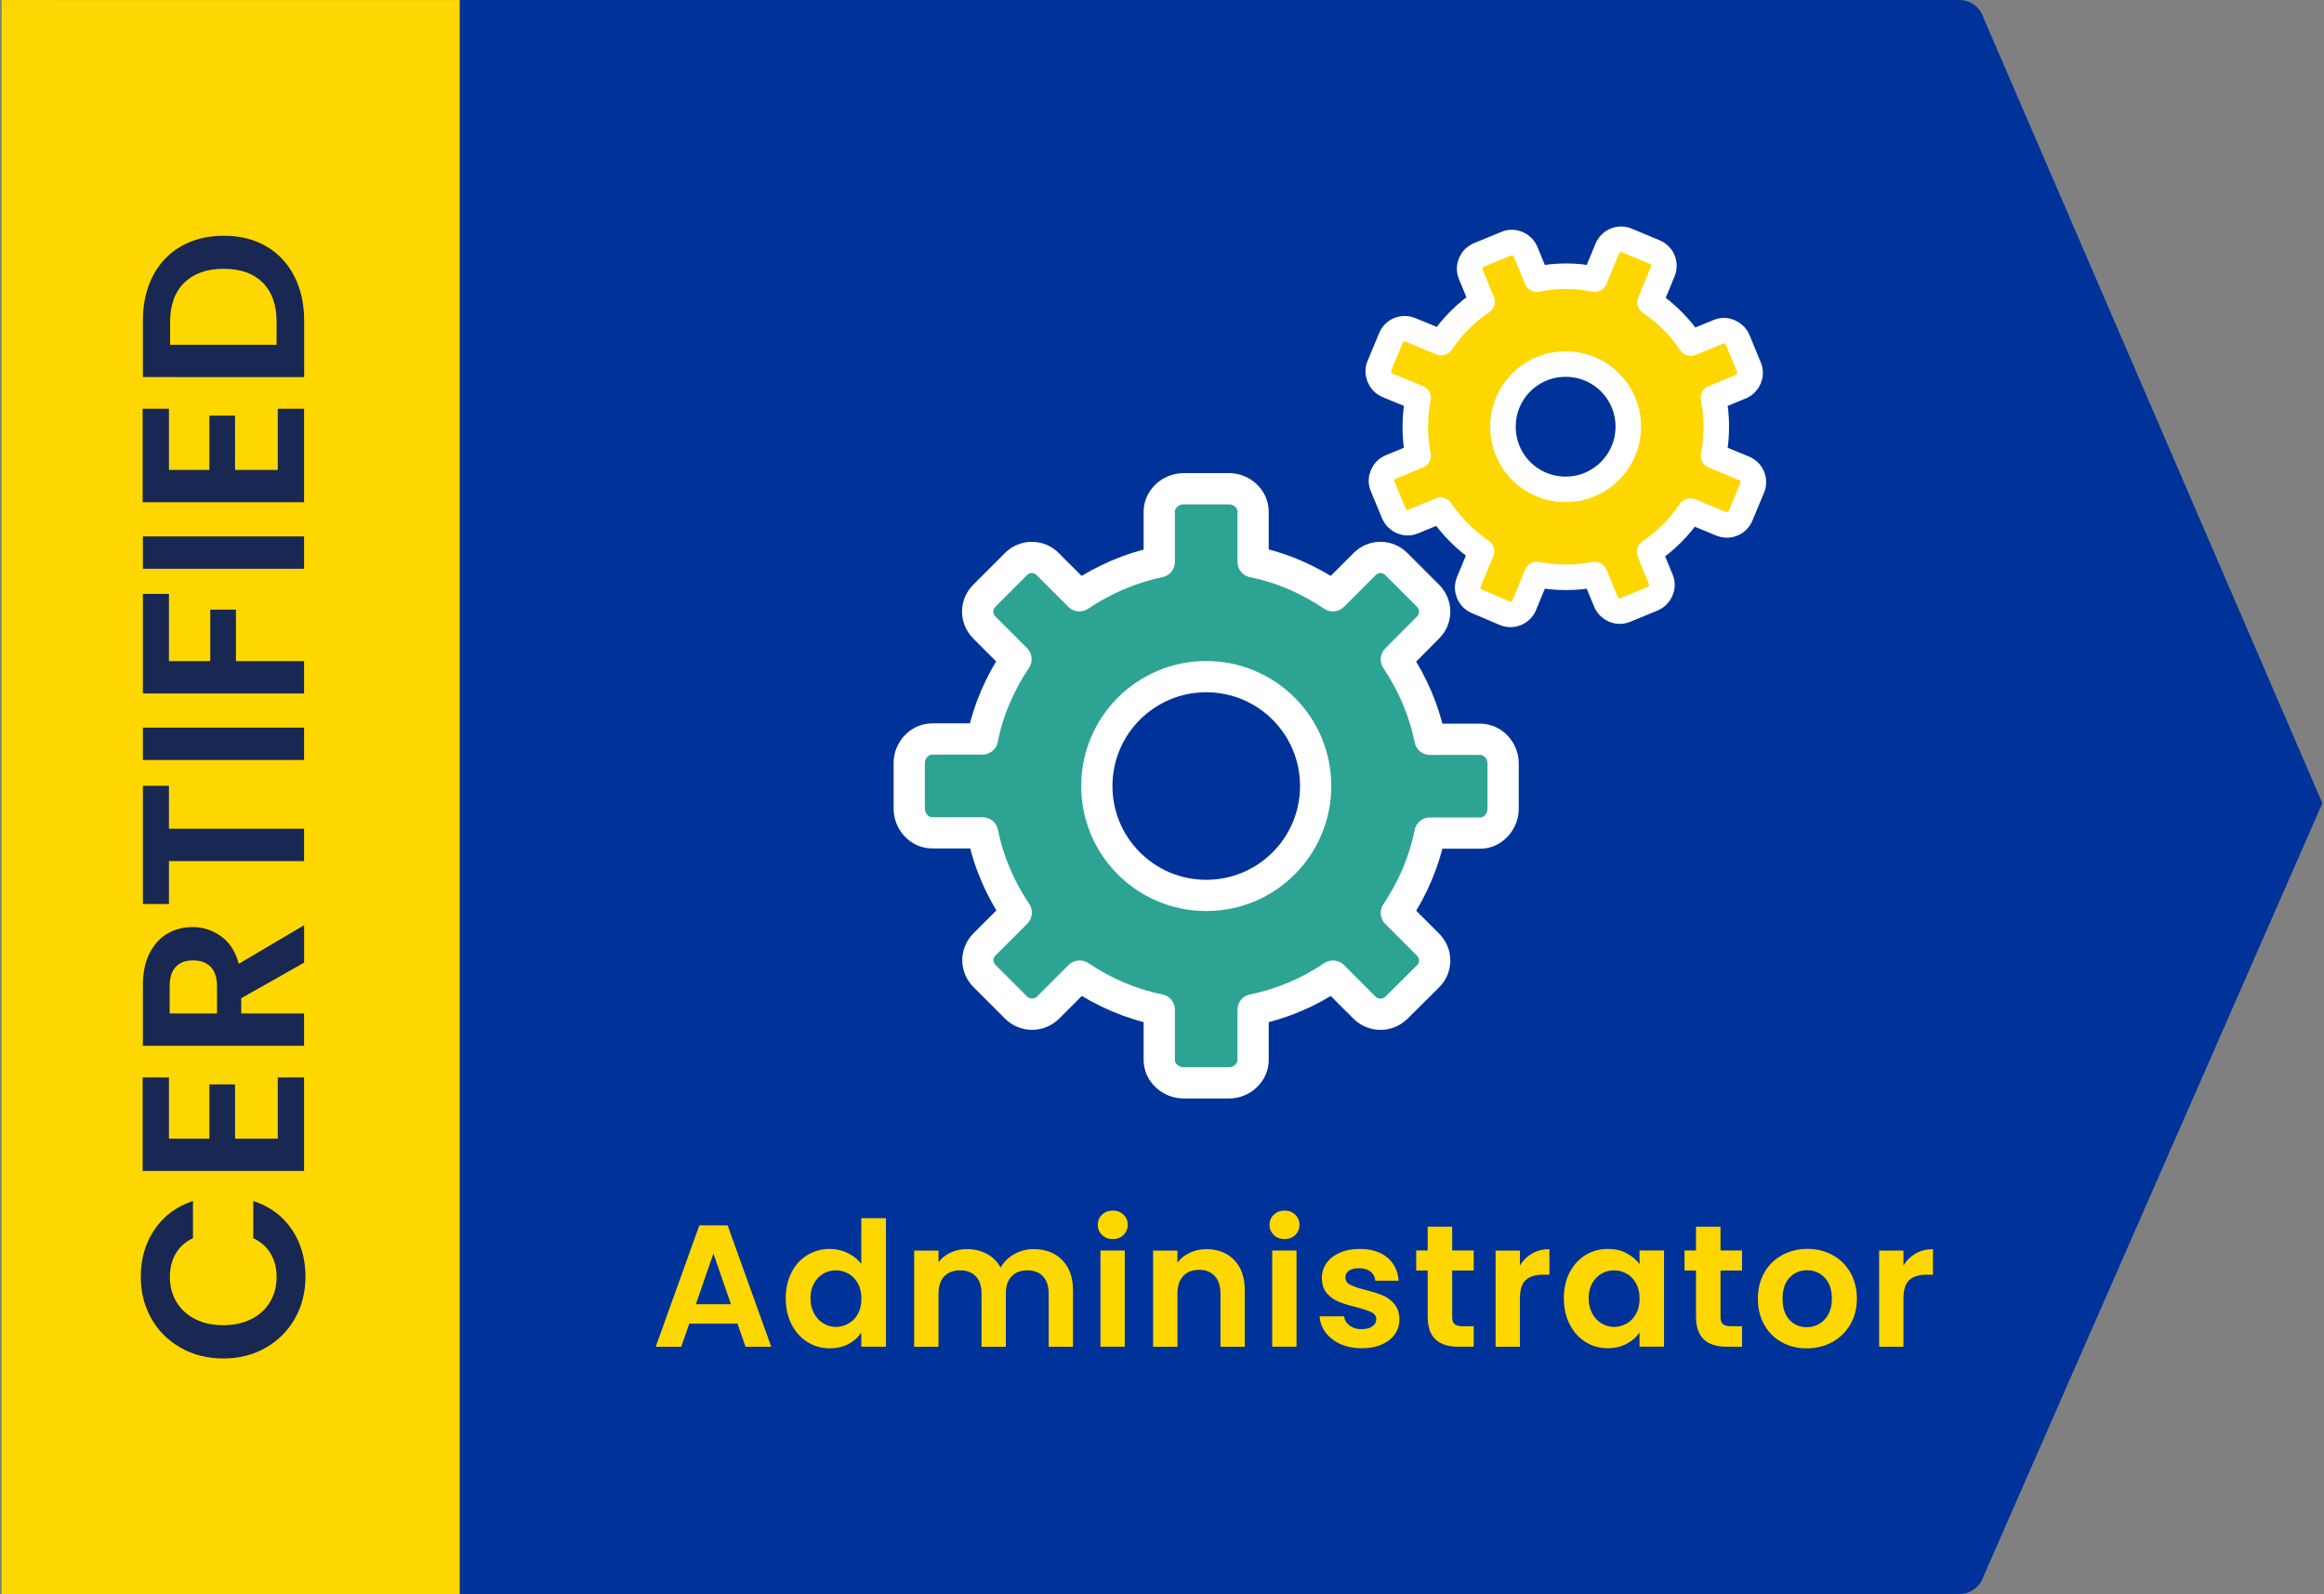 <?xml version="1.0" encoding="UTF-8"?> <svg xmlns="http://www.w3.org/2000/svg" id="Layer_1" viewBox="0 0 500 343"><rect x="0" y="0" width="500" height="343" fill="#808080" stroke="none"/><defs><style>.cls-1{stroke-width:6.72px;}.cls-1,.cls-2{fill:none;stroke:#fff;stroke-linecap:round;stroke-linejoin:round;}.cls-3{fill:#039;}.cls-4,.cls-5{fill:gold;}.cls-6{fill:#182852;}.cls-2{stroke-width:5.49px;}.cls-7{fill:#2da493;}.cls-7,.cls-5{fill-rule:evenodd;}</style></defs><path class="cls-3" d="m6.5,5.47v332.06c0,3.02,2.45,5.47,5.47,5.47h409.59c2.43,0,4.47-1.6,5.18-3.79l72.91-166.38L426.74,3.83c-.7-2.22-2.74-3.83-5.19-3.83H11.97c-3.02,0-5.47,2.45-5.47,5.47Z"></path><rect class="cls-4" x="-121.86" y="122.22" width="342.99" height="98.55" transform="translate(-121.86 221.14) rotate(-90)"></rect><path class="cls-6" d="m38.86,290.01c-2.7-1.54-4.8-3.64-6.31-6.31-1.51-2.67-2.26-5.66-2.26-8.97,0-3.88.99-7.27,2.98-10.19,1.99-2.92,4.74-4.95,8.25-6.11v8c-1.66.79-2.9,1.91-3.73,3.35-.83,1.44-1.24,3.11-1.24,4.99,0,2.02.47,3.82,1.42,5.39.94,1.57,2.28,2.8,4,3.68,1.72.88,3.74,1.32,6.06,1.32s4.3-.44,6.04-1.32,3.08-2.1,4.02-3.68c.94-1.57,1.42-3.37,1.42-5.39,0-1.89-.42-3.55-1.27-4.99-.84-1.44-2.09-2.56-3.75-3.35v-8c3.54,1.16,6.3,3.19,8.27,6.09,1.97,2.9,2.96,6.3,2.96,10.21,0,3.31-.75,6.3-2.26,8.97-1.51,2.67-3.6,4.77-6.29,6.31s-5.73,2.31-9.14,2.31-6.47-.77-9.17-2.31Z"></path><path class="cls-6" d="m36.35,245.02h8.7v-11.68h5.52v11.68h9.19v-13.17h5.66v20.12H30.69v-20.12h5.66v13.17Z"></path><path class="cls-6" d="m65.42,207.15l-13.52,7.65v3.28h13.52v6.96H30.74v-13.02c0-2.68.47-4.97,1.42-6.86s2.22-3.3,3.83-4.25c1.61-.94,3.4-1.42,5.39-1.42,2.29,0,4.35.66,6.19,1.99,1.84,1.33,3.11,3.3,3.8,5.91l14.06-8.3v8.05Zm-18.73,10.93v-5.81c0-1.89-.46-3.29-1.37-4.22-.91-.93-2.18-1.39-3.8-1.39s-2.82.46-3.7,1.39c-.88.93-1.32,2.34-1.32,4.22v5.81h10.19Z"></path><path class="cls-6" d="m30.74,169.09h5.61v9.24h29.07v6.96h-29.07v9.24h-5.61v-25.44Z"></path><path class="cls-6" d="m30.74,156.57h34.68v6.96H30.74v-6.96Z"></path><path class="cls-6" d="m30.74,127.8h5.61v14.46h8.89v-11.08h5.52v11.08h14.66v6.96H30.74v-21.42Z"></path><path class="cls-6" d="m30.74,115.43h34.68v6.96H30.74v-6.96Z"></path><path class="cls-6" d="m36.35,101.12h8.7v-11.68h5.52v11.68h9.19v-13.17h5.66v20.12H30.69v-20.12h5.66v13.17Z"></path><path class="cls-6" d="m32.88,59.4c1.42-2.77,3.45-4.9,6.09-6.41,2.63-1.51,5.69-2.26,9.17-2.26s6.52.75,9.12,2.26c2.6,1.51,4.61,3.64,6.04,6.41,1.42,2.77,2.14,5.97,2.14,9.62v12.12H30.74v-12.12c0-3.64.71-6.85,2.14-9.62Zm23.65,1.42c-1.99-1.99-4.79-2.98-8.4-2.98s-6.43.99-8.47,2.98c-2.04,1.99-3.06,4.8-3.06,8.45v4.92h22.91v-4.92c0-3.64-.99-6.46-2.98-8.45Z"></path><path class="cls-4" d="m158.68,284.83h-10.39l-1.72,4.97h-5.49l9.38-26.12h6.09l9.38,26.12h-5.53l-1.72-4.97Zm-1.42-4.19l-3.77-10.91-3.77,10.91h7.55Z"></path><path class="cls-4" d="m170.29,273.8c.83-1.62,1.97-2.86,3.42-3.74,1.44-.87,3.05-1.31,4.82-1.31,1.35,0,2.63.29,3.85.88,1.22.59,2.19,1.36,2.92,2.34v-9.83h5.31v27.65h-5.31v-3.06c-.65,1.02-1.56,1.84-2.73,2.47-1.17.62-2.53.93-4.07.93-1.74,0-3.34-.45-4.78-1.35-1.45-.9-2.58-2.16-3.42-3.79-.83-1.63-1.25-3.51-1.25-5.62s.42-3.95,1.25-5.57Zm14.29,2.37c-.5-.91-1.17-1.61-2.02-2.09s-1.76-.73-2.73-.73-1.87.24-2.69.71-1.49,1.17-2,2.07c-.51.91-.77,1.99-.77,3.23s.26,2.34.77,3.27c.51.93,1.18,1.65,2.02,2.15.83.5,1.72.75,2.67.75s1.88-.24,2.73-.73c.85-.49,1.52-1.18,2.02-2.09.5-.91.75-2,.75-3.27s-.25-2.36-.75-3.27Z"></path><path class="cls-4" d="m228.51,271.13c1.56,1.56,2.34,3.73,2.34,6.52v12.15h-5.23v-11.44c0-1.62-.41-2.86-1.23-3.72-.82-.86-1.94-1.29-3.36-1.29s-2.55.43-3.38,1.29c-.84.86-1.25,2.1-1.25,3.72v11.44h-5.23v-11.44c0-1.62-.41-2.86-1.23-3.72-.82-.86-1.94-1.29-3.36-1.29s-2.58.43-3.42,1.29c-.84.86-1.25,2.1-1.25,3.72v11.44h-5.23v-20.7h5.23v2.5c.67-.87,1.54-1.56,2.6-2.06,1.06-.5,2.22-.75,3.49-.75,1.62,0,3.06.34,4.33,1.03,1.27.69,2.25,1.66,2.95,2.93.67-1.2,1.65-2.15,2.93-2.88,1.28-.72,2.67-1.08,4.17-1.08,2.54,0,4.59.78,6.15,2.34Z"></path><path class="cls-4" d="m237.11,265.75c-.61-.58-.92-1.31-.92-2.19s.3-1.6.92-2.19c.61-.58,1.38-.88,2.3-.88s1.69.29,2.3.88c.61.59.92,1.31.92,2.19s-.31,1.6-.92,2.19c-.61.59-1.38.88-2.3.88s-1.69-.29-2.3-.88Zm4.88,3.34v20.7h-5.23v-20.7h5.23Z"></path><path class="cls-4" d="m265.53,271.13c1.52,1.56,2.28,3.73,2.28,6.52v12.15h-5.23v-11.44c0-1.64-.41-2.91-1.23-3.79-.82-.88-1.94-1.33-3.36-1.33s-2.58.44-3.42,1.33c-.84.88-1.25,2.15-1.25,3.79v11.44h-5.23v-20.7h5.23v2.58c.7-.9,1.59-1.6,2.67-2.11,1.08-.51,2.27-.77,3.57-.77,2.47,0,4.46.78,5.98,2.34Z"></path><path class="cls-4" d="m274.06,265.75c-.61-.58-.92-1.31-.92-2.19s.3-1.6.92-2.19c.61-.58,1.38-.88,2.3-.88s1.69.29,2.3.88c.61.59.92,1.31.92,2.19s-.31,1.6-.92,2.19c-.61.59-1.38.88-2.3.88s-1.69-.29-2.3-.88Zm4.88,3.34v20.7h-5.23v-20.7h5.23Z"></path><path class="cls-4" d="m288.4,289.22c-1.35-.61-2.41-1.44-3.2-2.49s-1.21-2.21-1.29-3.48h5.27c.1.8.49,1.46,1.18,1.98.68.52,1.54.78,2.56.78s1.78-.2,2.34-.6c.56-.4.84-.91.84-1.53,0-.67-.34-1.18-1.03-1.51-.69-.34-1.78-.7-3.27-1.1-1.55-.37-2.81-.76-3.79-1.16-.98-.4-1.83-1.01-2.54-1.83-.71-.82-1.07-1.93-1.07-3.33,0-1.15.33-2.19.99-3.14.66-.95,1.61-1.69,2.84-2.24,1.23-.55,2.68-.82,4.35-.82,2.47,0,4.43.62,5.9,1.85,1.47,1.23,2.28,2.9,2.43,4.99h-5.01c-.07-.82-.42-1.48-1.03-1.96-.61-.49-1.43-.73-2.45-.73-.95,0-1.68.18-2.19.52-.51.35-.77.83-.77,1.46,0,.7.35,1.23,1.05,1.59.7.36,1.78.73,3.25,1.1,1.5.37,2.73.76,3.7,1.16.97.4,1.81,1.02,2.52,1.85.71.83,1.08,1.94,1.1,3.31,0,1.2-.33,2.27-.99,3.21-.66.95-1.61,1.69-2.84,2.22-1.23.54-2.67.8-4.32.8s-3.21-.31-4.56-.92Z"></path><path class="cls-4" d="m312.43,273.39v10.01c0,.7.17,1.2.5,1.51.34.31.9.47,1.7.47h2.43v4.41h-3.29c-4.41,0-6.61-2.14-6.61-6.43v-9.98h-2.47v-4.3h2.47v-5.12h5.27v5.12h4.63v4.3h-4.63Z"></path><path class="cls-4" d="m329.63,269.73c1.08-.62,2.32-.93,3.72-.93v5.49h-1.38c-1.64,0-2.88.39-3.72,1.16-.84.77-1.25,2.12-1.25,4.04v10.31h-5.23v-20.7h5.23v3.21c.67-1.1,1.55-1.96,2.63-2.58Z"></path><path class="cls-4" d="m337.71,273.8c.83-1.62,1.97-2.86,3.4-3.74,1.43-.87,3.03-1.31,4.8-1.31,1.54,0,2.9.31,4.05.93,1.16.62,2.09,1.41,2.78,2.35v-2.95h5.27v20.7h-5.27v-3.03c-.67.97-1.6,1.78-2.78,2.41-1.18.64-2.55.95-4.09.95-1.74,0-3.33-.45-4.76-1.35-1.43-.9-2.57-2.16-3.4-3.79-.83-1.63-1.25-3.51-1.25-5.62s.42-3.95,1.25-5.57Zm14.29,2.37c-.5-.91-1.17-1.61-2.02-2.09s-1.76-.73-2.73-.73-1.87.24-2.69.71-1.49,1.17-2,2.07c-.51.91-.77,1.99-.77,3.23s.26,2.34.77,3.27c.51.93,1.18,1.65,2.02,2.15.83.5,1.72.75,2.67.75s1.88-.24,2.73-.73c.85-.49,1.52-1.18,2.02-2.09.5-.91.75-2,.75-3.27s-.25-2.36-.75-3.27Z"></path><path class="cls-4" d="m370.16,273.39v10.01c0,.7.17,1.2.5,1.51.34.31.9.47,1.7.47h2.43v4.41h-3.29c-4.41,0-6.61-2.14-6.61-6.43v-9.98h-2.47v-4.3h2.47v-5.12h5.27v5.12h4.63v4.3h-4.63Z"></path><path class="cls-4" d="m383.32,288.81c-1.6-.88-2.85-2.14-3.76-3.76-.91-1.62-1.36-3.49-1.36-5.61s.47-3.99,1.4-5.61c.93-1.62,2.21-2.87,3.83-3.76,1.62-.88,3.42-1.33,5.42-1.33s3.8.44,5.42,1.33c1.62.88,2.9,2.14,3.83,3.76.93,1.62,1.4,3.49,1.4,5.61s-.48,3.99-1.44,5.61c-.96,1.62-2.25,2.87-3.89,3.76-1.63.88-3.46,1.33-5.47,1.33s-3.79-.44-5.38-1.33Zm8.05-3.92c.83-.46,1.5-1.15,2-2.07.5-.92.75-2.04.75-3.36,0-1.97-.52-3.48-1.55-4.54-1.03-1.06-2.3-1.59-3.79-1.59s-2.75.53-3.76,1.59c-1.01,1.06-1.51,2.57-1.51,4.54s.49,3.48,1.48,4.54c.98,1.06,2.22,1.59,3.72,1.59.95,0,1.84-.23,2.67-.69Z"></path><path class="cls-4" d="m412.15,269.73c1.08-.62,2.32-.93,3.72-.93v5.49h-1.38c-1.64,0-2.88.39-3.72,1.16s-1.25,2.12-1.25,4.04v10.31h-5.23v-20.7h5.23v3.21c.67-1.1,1.55-1.96,2.63-2.58Z"></path><g id="General"><g id="ICONS"><g id="gen-cogs"><path id="Fill-453" class="cls-7" d="m259.52,192.68c-13.01,0-23.54-10.53-23.54-23.54s10.53-23.54,23.54-23.54,23.54,10.53,23.54,23.54-10.53,23.54-23.54,23.54m58.99-33.6h-10.82c-1.27-6.3-3.82-11.97-7.23-17.18l6.82-6.82c1.91-1.91,1.91-4.92,0-6.82l-6.88-6.82c-1.91-1.91-4.92-1.91-6.82,0l-6.82,6.82c-5.21-3.47-10.82-5.96-17.18-7.29v-10.82c0-2.72-2.43-4.92-5.15-4.92h-9.83c-2.72,0-5.15,2.2-5.15,4.92v10.82c-6.36,1.27-11.97,3.76-17.18,7.29l-6.82-6.82c-1.85-1.91-4.92-1.91-6.82,0l-6.82,6.82c-1.91,1.91-1.91,4.92,0,6.82l6.82,6.82c-3.47,5.21-5.96,10.82-7.23,17.18h-10.87c-2.72,0-4.92,2.43-4.92,5.15v9.83c0,2.72,2.2,5.15,4.92,5.15h10.82c1.27,6.3,3.82,11.97,7.23,17.18l-6.82,6.82c-1.91,1.91-1.91,4.92,0,6.82l6.82,6.82c1.91,1.91,4.92,1.91,6.82,0l6.82-6.82c5.21,3.47,10.82,5.96,17.18,7.23v10.82c0,2.72,2.49,4.92,5.15,4.92h9.83c2.72,0,5.15-2.2,5.15-4.92v-10.82c6.3-1.27,11.97-3.76,17.18-7.23l6.82,6.82c1.85,1.91,4.92,1.91,6.82,0l6.82-6.82c1.91-1.91,1.91-4.92,0-6.82l-6.77-6.82c3.47-5.21,5.96-10.82,7.23-17.18h10.82c2.72,0,4.92-2.43,4.92-5.15v-9.83c.06-2.72-2.14-5.15-4.86-5.15"></path><path id="Fill-454" class="cls-5" d="m336.84,105.23c-7.4,0-13.48-6.01-13.48-13.48s6.01-13.48,13.48-13.48,13.48,6.01,13.48,13.48-6.01,13.48-13.48,13.48m38.34-4.57l-6.59-2.72c.81-4.16.75-8.39,0-12.43l5.9-2.43c1.62-.69,2.37-2.54,1.74-4.16l-2.43-5.9c-.69-1.62-2.54-2.37-4.16-1.74l-5.9,2.43c-2.31-3.41-5.26-6.42-8.79-8.79l2.72-6.59c.69-1.68-.12-3.53-1.74-4.22l-5.96-2.49c-1.62-.69-3.53.12-4.22,1.74l-2.72,6.65c-4.16-.81-8.39-.75-12.43,0l-2.43-5.84c-.69-1.62-2.54-2.37-4.16-1.74l-5.9,2.43c-1.62.69-2.37,2.54-1.74,4.16l2.43,5.9c-3.41,2.31-6.42,5.26-8.79,8.79l-6.59-2.72c-1.68-.69-3.53.12-4.22,1.74l-2.49,5.96c-.69,1.68.12,3.53,1.74,4.22l6.59,2.72c-.81,4.16-.81,8.39,0,12.43l-5.78,2.43c-1.62.69-2.37,2.54-1.74,4.16l2.43,5.84c.69,1.62,2.54,2.37,4.16,1.74l5.9-2.43c2.26,3.41,5.26,6.42,8.79,8.79l-2.72,6.59c-.69,1.68.12,3.53,1.74,4.22l5.96,2.49c1.68.69,3.53-.12,4.22-1.74l2.72-6.59c4.16.81,8.39.81,12.43,0l2.43,5.9c.69,1.62,2.54,2.37,4.16,1.74l5.9-2.43c1.62-.69,2.37-2.54,1.74-4.16l-2.43-5.9c3.41-2.31,6.42-5.26,8.79-8.79l6.59,2.72c1.68.69,3.53-.12,4.22-1.74l2.49-5.96c.64-1.68-.17-3.59-1.85-4.28"></path><path id="Stroke-455" class="cls-2" d="m309.95,109.8l-5.9,2.43c-1.62.69-3.47-.12-4.16-1.74l-2.43-5.84c-.69-1.62.12-3.47,1.74-4.16l5.9-2.43c-.81-4.05-.81-8.27,0-12.43l-6.59-2.72c-1.62-.69-2.43-2.6-1.74-4.22l2.49-5.96c.69-1.68,2.54-2.43,4.22-1.74l6.59,2.72c2.37-3.53,5.38-6.48,8.79-8.79l-2.43-5.9c-.69-1.62.12-3.47,1.74-4.16l5.9-2.43c1.62-.69,3.47.12,4.16,1.74l2.43,5.9c4.05-.81,8.27-.87,12.43,0l2.72-6.59c.69-1.68,2.6-2.43,4.22-1.74l5.96,2.49c1.68.69,2.43,2.6,1.74,4.22l-2.72,6.59c3.53,2.37,6.48,5.38,8.79,8.79l5.9-2.43c1.62-.69,3.47.12,4.16,1.74l2.43,5.9c.69,1.62-.12,3.47-1.74,4.16l-5.9,2.43c.81,4.05.81,8.27,0,12.43l6.59,2.72c1.68.69,2.43,2.54,1.74,4.22l-2.49,5.96c-.69,1.68-2.6,2.43-4.22,1.74l-6.59-2.72c-2.37,3.53-5.38,6.48-8.79,8.79l2.43,5.9c.69,1.62-.12,3.47-1.74,4.16l-5.9,2.43c-1.62.69-3.47-.12-4.16-1.74l-2.43-5.9c-3.99.81-8.27.81-12.43,0l-2.72,6.59c-.69,1.68-2.6,2.43-4.22,1.74l-5.96-2.54c-1.68-.69-2.43-2.6-1.74-4.22l2.72-6.59c-3.53-2.37-6.48-5.38-8.79-8.79Z"></path><path id="Stroke-456" class="cls-1" d="m283.06,169.14c0,13.01-10.53,23.54-23.54,23.54s-23.54-10.53-23.54-23.54,10.53-23.54,23.54-23.54,23.54,10.53,23.54,23.54Z"></path><path id="Stroke-457" class="cls-1" d="m232.28,210.03l-6.82,6.82c-1.91,1.85-4.92,1.85-6.82,0l-6.82-6.82c-1.91-1.91-1.91-4.92,0-6.82l6.82-6.82c-3.47-5.21-5.96-10.87-7.23-17.18h-10.87c-2.72,0-4.92-2.43-4.92-5.21v-9.83c0-2.72,2.2-5.15,4.92-5.15h10.82c1.27-6.36,3.76-11.97,7.23-17.18l-6.82-6.82c-1.91-1.91-1.91-4.92,0-6.82l6.82-6.82c1.91-1.91,4.92-1.91,6.82,0l6.82,6.82c5.21-3.47,10.82-5.96,17.18-7.29v-10.82c0-2.72,2.49-4.92,5.21-4.92h9.83c2.72,0,5.15,2.2,5.15,4.92v10.82c6.36,1.27,11.97,3.82,17.18,7.29l6.82-6.82c1.91-1.91,4.92-1.91,6.82,0l6.82,6.82c1.91,1.91,1.91,4.92,0,6.82l-6.82,6.88c3.47,5.21,5.96,10.87,7.23,17.18h10.82c2.72,0,4.92,2.43,4.92,5.15v9.83c0,2.72-2.2,5.21-4.92,5.21h-10.82c-1.27,6.3-3.76,11.97-7.23,17.18l6.82,6.82c1.91,1.91,1.91,4.92,0,6.82l-6.82,6.77c-1.91,1.85-4.92,1.85-6.82,0l-6.82-6.82c-5.15,3.47-10.87,5.96-17.18,7.23v10.82c0,2.72-2.43,4.92-5.15,4.92h-9.83c-2.72,0-5.21-2.2-5.21-4.92v-10.82c-6.3-1.27-11.91-3.76-17.12-7.23Z"></path><path id="Stroke-458" class="cls-2" d="m350.32,91.82c0,7.4-6.01,13.48-13.48,13.48s-13.48-6.01-13.48-13.48,6.01-13.48,13.48-13.48,13.48,6.01,13.48,13.48Z"></path></g></g></g></svg> 